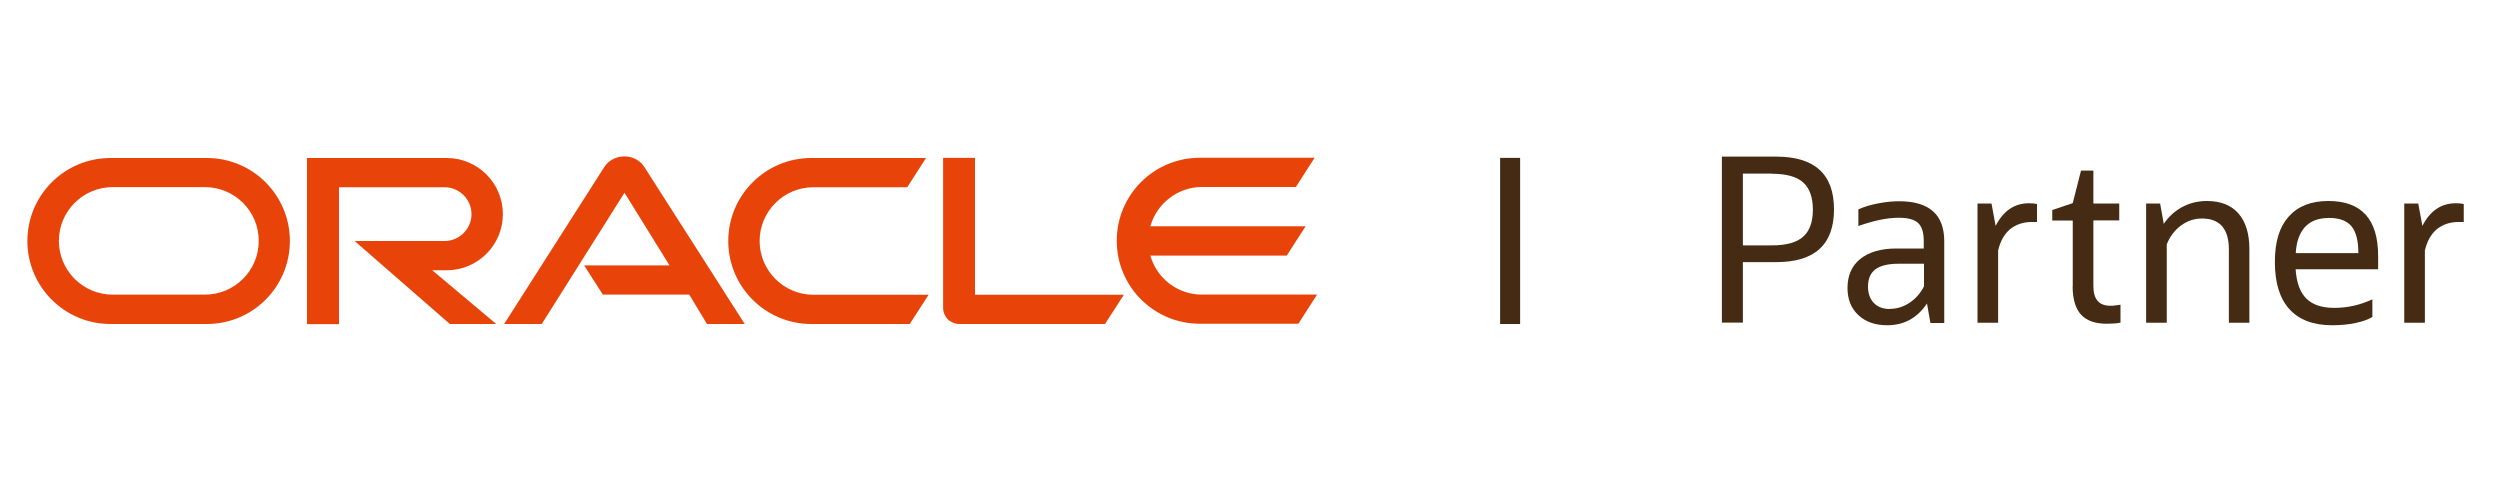 <?xml version="1.0" encoding="UTF-8"?>
<svg id="a" data-name="레이어 1" xmlns="http://www.w3.org/2000/svg" viewBox="0 0 200 40">
  <defs>
    <style>
      .d {
        fill: #e8440a;
      }

      .e {
        fill: #452b13;
      }
    </style>
  </defs>
  <rect class="e" x="120.01" y="12.63" width="1.6" height="13.29"/>
  <g id="b" data-name="Oracle logo band">
    <g id="c" data-name="Oracle Logo">
      <path class="d" d="M46.73,21.23h6.83l-3.6-5.81-6.62,10.5h-3.01l8.04-12.6c.35-.51.94-.81,1.59-.81.62,0,1.2.29,1.55.79l8.07,12.62h-3.02l-1.42-2.35h-6.91l-1.5-2.34M78,23.57v-10.94h-2.55v12.01c0,.34.13.65.37.9.25.24.59.38.93.38h11.65l1.51-2.34h-11.92M35.74,21.62c2.49,0,4.49-2.02,4.49-4.49s-2-4.49-4.49-4.49h-11.18v13.29h2.56v-10.95h8.45c1.18,0,2.15.97,2.15,2.15s-.97,2.15-2.15,2.15h-7.2s7.62,6.64,7.62,6.64h3.71l-5.12-4.3h1.16M8.84,25.92c-3.68,0-6.65-2.98-6.65-6.64s2.97-6.64,6.65-6.64h7.71c3.67,0,6.64,2.97,6.64,6.64s-2.97,6.64-6.64,6.64h-7.71M16.39,23.57c2.38,0,4.31-1.92,4.31-4.3s-1.93-4.3-4.31-4.3h-7.38c-2.37,0-4.3,1.93-4.3,4.3s1.93,4.3,4.3,4.3h7.38M64.9,25.92c-3.67,0-6.64-2.98-6.64-6.64s2.98-6.64,6.64-6.64h9.18l-1.5,2.34h-7.51c-2.37,0-4.3,1.93-4.3,4.3s1.93,4.3,4.3,4.3h9.22l-1.51,2.34h-7.88M96.16,23.57c-1.97,0-3.62-1.32-4.13-3.12h10.91l1.51-2.35h-12.42c.5-1.8,2.17-3.14,4.13-3.14h7.51l1.5-2.34h-9.18c-3.68,0-6.65,2.97-6.65,6.64s2.97,6.64,6.65,6.64h7.88l1.5-2.34h-9.21Z"/>
    </g>
  </g>
  <g>
    <path class="e" d="M137.75,25.82v-13.29h4.35c3.08,0,4.62,1.41,4.62,4.22s-1.54,4.22-4.62,4.22h-2.67v4.84h-1.68ZM141.75,13.89h-2.32v5.74h2.32c1.15,0,1.98-.23,2.5-.69.52-.46.78-1.19.78-2.17s-.26-1.71-.78-2.18c-.52-.46-1.35-.69-2.5-.69Z"/>
    <path class="e" d="M154.43,25.82l-.27-1.54c-.78,1.16-1.84,1.74-3.18,1.74-.96,0-1.73-.27-2.31-.81-.58-.54-.87-1.26-.87-2.17,0-1,.34-1.78,1.03-2.33s1.65-.83,2.88-.83h2.19v-.6c0-.68-.15-1.16-.45-1.44-.3-.28-.81-.42-1.53-.42-.46,0-.96.05-1.48.16-.52.1-1.12.27-1.77.5v-1.33c.46-.21.99-.37,1.59-.48.6-.12,1.16-.17,1.68-.17,2.4,0,3.6,1.07,3.6,3.2v6.54h-1.12ZM151.18,24.71c.56,0,1.08-.16,1.57-.48.49-.32.88-.76,1.17-1.32v-1.81h-2.05c-.83,0-1.44.15-1.84.45-.4.3-.59.76-.59,1.38,0,.55.16.99.47,1.31.31.32.73.48,1.27.48Z"/>
    <path class="e" d="M158.2,25.82v-9.54h1.12l.33,1.79c.62-1.21,1.51-1.81,2.67-1.81.24,0,.46.02.64.06v1.44h-.42c-.69,0-1.27.2-1.74.58-.46.39-.78.96-.95,1.7v5.78h-1.64Z"/>
    <path class="e" d="M165.82,22.92v-5.28h-1.64v-.84l1.64-.55.66-2.6h.99v2.63h2.07v1.35h-2.07v5.26c0,1.05.45,1.57,1.35,1.57.15,0,.29,0,.43-.03.14-.02.27-.03.39-.05v1.43c-.17.04-.34.06-.52.07-.18.01-.36.02-.56.02-.94,0-1.63-.24-2.08-.73-.44-.49-.67-1.24-.67-2.27Z"/>
    <path class="e" d="M171.69,25.82v-9.54h1.12l.29,1.63c.4-.59.9-1.04,1.48-1.35s1.24-.48,1.97-.48c1.1,0,1.94.33,2.52.99s.88,1.61.88,2.85v5.9h-1.64v-5.85c0-1.66-.72-2.49-2.16-2.49-.61,0-1.17.19-1.67.56s-.89.87-1.14,1.51v6.27h-1.64Z"/>
    <path class="e" d="M189.8,25.35c-.34.21-.79.37-1.36.49-.57.12-1.19.18-1.86.18-1.51,0-2.65-.43-3.43-1.29s-1.16-2.12-1.16-3.77.37-2.81,1.11-3.64c.74-.83,1.79-1.24,3.17-1.24,2.66,0,3.98,1.47,3.98,4.4v1.06h-6.6c.07,1.07.36,1.86.86,2.35.5.49,1.24.74,2.23.74.55,0,1.07-.06,1.55-.17.49-.11.99-.28,1.5-.51v1.39ZM186.27,17.44c-.8,0-1.43.24-1.87.72-.44.48-.69,1.18-.74,2.09h5.01c0-1-.19-1.72-.56-2.16-.37-.44-.98-.66-1.84-.66Z"/>
    <path class="e" d="M192.34,25.82v-9.54h1.12l.33,1.79c.62-1.21,1.51-1.81,2.67-1.81.24,0,.46.02.64.06v1.44h-.42c-.69,0-1.27.2-1.74.58-.46.39-.78.96-.95,1.7v5.78h-1.64Z"/>
  </g>
</svg>